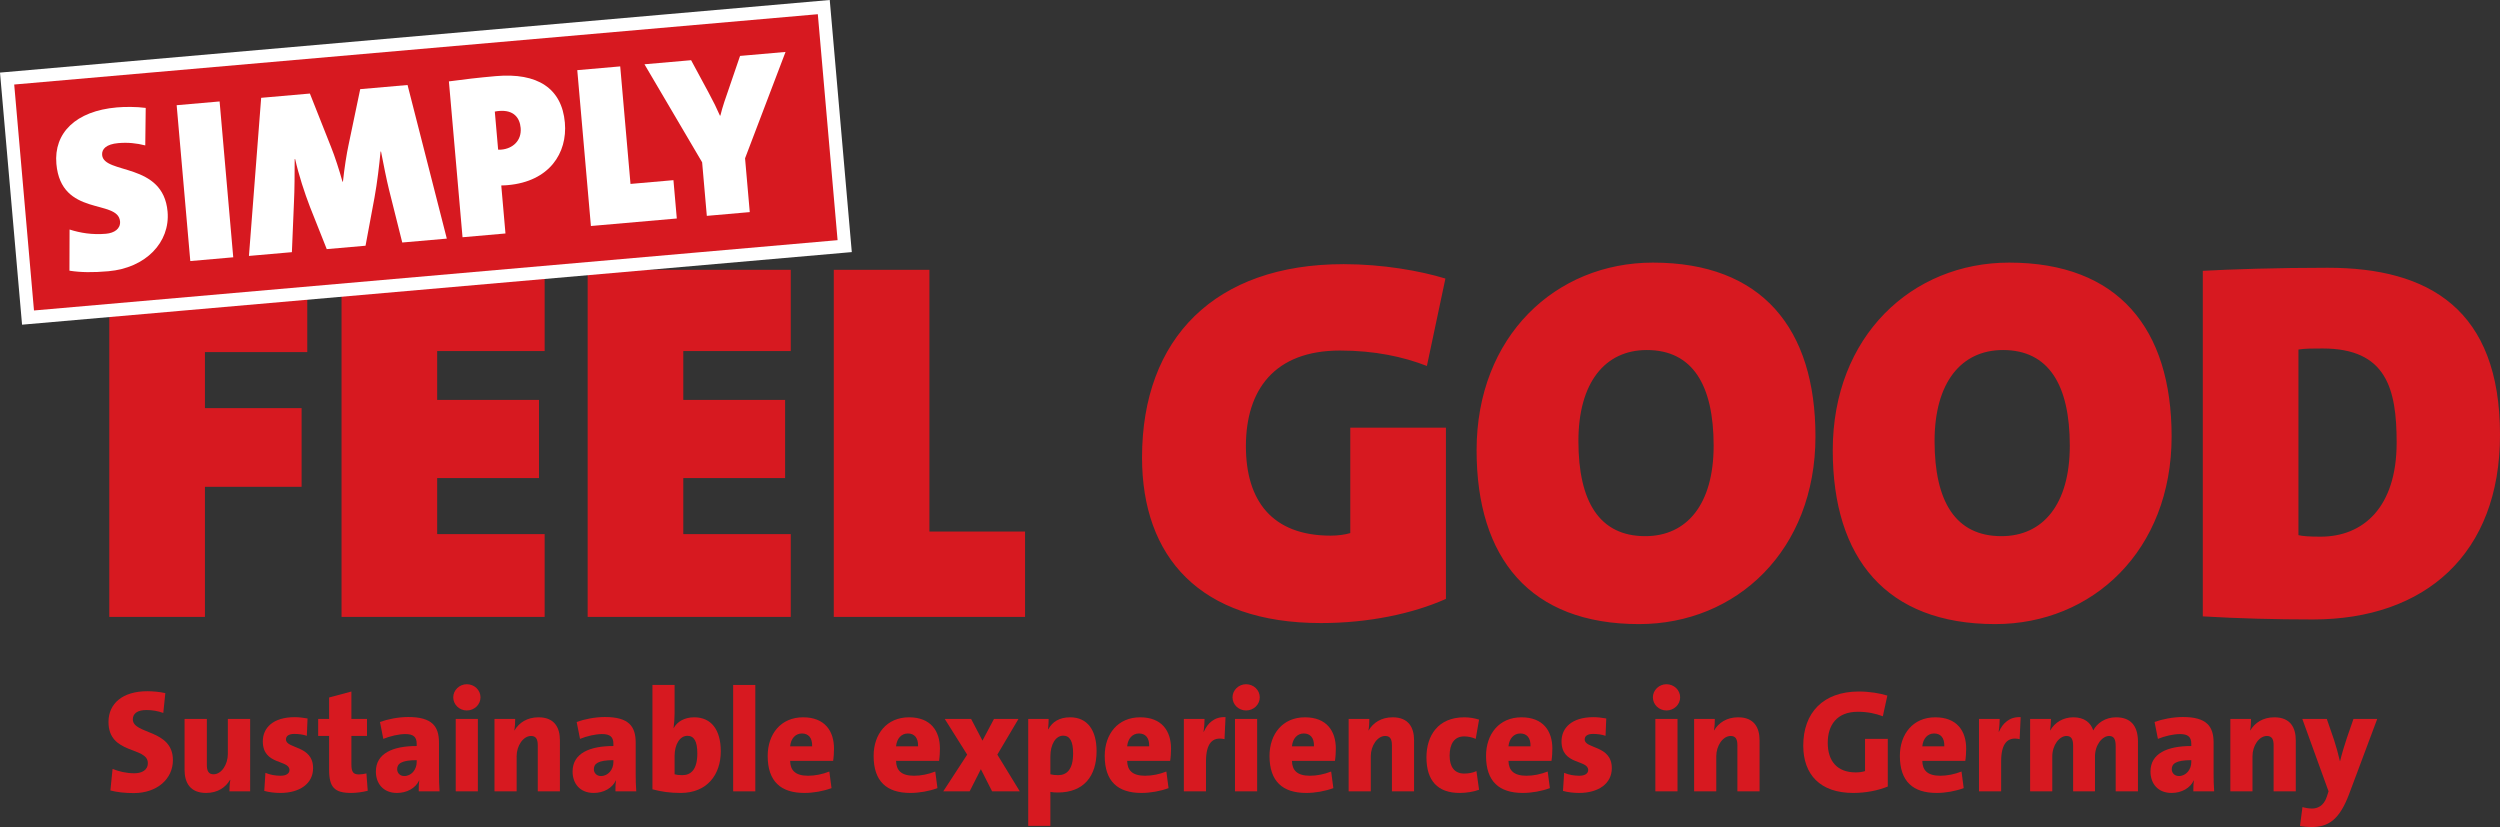 <svg xmlns="http://www.w3.org/2000/svg" xmlns:xlink="http://www.w3.org/1999/xlink" version="1.1" width="571.672" height="189.12" viewBox="0 0 571.672 189.12">
<rect x="0" y="0" width="571.672" height="189.12" fill="#333333" stroke="none"/>
<defs>
<clipPath id="clip_0">
<path transform="matrix(1,0,0,-1,0,189.12)" d="M0 189.12H571.672V0H0Z"/>
</clipPath>
</defs>
<g id="layer_1" data-name="Ebene 1">
<path transform="matrix(1,0,0,-1,70.261,80.511)" d="M0 0V18.813H-45.269V-60.554H-23.399V-30.806H-1.294V-12.817H-23.399V0ZM54.282-60.554V-41.623H29.707V-28.808H52.988V-10.935H29.707V.235H54.282V18.813H7.837V-60.554ZM110.561-60.554V-41.623H85.987V-28.808H109.267V-10.935H85.987V.235H110.561V18.813H64.117V-60.554ZM164.137-60.554V-41.035H142.267V18.813H120.397V-60.554Z" fill="#d71920"/>
<g clip-path="url(#clip_0)">
<path transform="matrix(1,0,0,-1,330.638,136.949)" d="M0 0V39.154H-21.87V15.05C-23.046 14.697-24.691 14.462-26.338 14.462-39.86 14.462-45.739 22.575-45.739 34.921-45.739 47.738-39.272 56.792-24.222 56.792-16.344 56.792-9.76 55.38-4.351 53.264L-.117 73.253C-5.879 75.016-14.462 76.545-23.399 76.545-52.794 76.545-69.49 59.613-69.49 32.335-69.49 9.641-56.321-5.526-28.572-5.526-17.755-5.526-7.642-3.41 0 0M84.5 37.155C84.5 61.847 72.271 76.898 47.344 76.898 25.12 76.898 7.013 60.083 7.013 33.981 7.013 9.289 19.242-5.762 44.169-5.762 66.392-5.762 84.5 11.052 84.5 37.155M61.218 35.039C61.218 21.634 55.104 14.345 45.579 14.345 35.116 14.345 30.295 22.223 30.295 36.097 30.295 49.501 36.409 56.909 45.932 56.909 56.397 56.909 61.218 48.914 61.218 35.039M165.942 37.155C165.942 61.847 153.714 76.898 128.787 76.898 106.563 76.898 88.456 60.083 88.456 33.981 88.456 9.289 100.684-5.762 125.611-5.762 147.834-5.762 165.942 11.052 165.942 37.155M142.66 35.039C142.66 21.634 136.546 14.345 127.022 14.345 116.558 14.345 111.737 22.223 111.737 36.097 111.737 49.501 117.851 56.909 127.375 56.909 137.84 56.909 142.66 48.914 142.66 35.039M241.035 37.508C241.035 66.198 224.808 75.722 201.645 75.722 190.123 75.722 179.305 75.369 173.074 75.016V-3.998C181.069-4.468 189.652-4.703 198.235-4.703 223.986-4.703 241.035 10.347 241.035 37.508M217.401 35.745C217.401 20.929 209.758 14.228 200 14.228 197.412 14.228 195.883 14.345 194.943 14.58V57.026C196.59 57.262 197.882 57.262 200.469 57.262 215.05 57.262 217.401 48.09 217.401 35.745" fill="#d71920"/>
<path transform="matrix(1,0,0,-1,1.625,17.963)" d="M0 0 4.782-54.657 191.529-38.319 186.747 16.338Z" fill="#d71920"/>
<path transform="matrix(1,0,0,-1,24.777,62.025)" d="M0 0C-3.538-.309-6.253-.281-8.897 .125L-8.869 9.544C-6.406 8.749-3.652 8.299-.538 8.572 1.363 8.738 2.821 9.716 2.673 11.405 2.22 16.58-10.817 12.354-11.884 24.549-12.503 31.624-7.462 36.641 1.935 37.463 3.731 37.62 6.389 37.64 8.543 37.349L8.441 28.774C6.428 29.29 4.442 29.489 2.278 29.3-.467 29.059-1.542 27.954-1.422 26.581-1.029 22.094 12.55 24.984 13.543 13.634 14.158 6.611 8.552 .748 0 0" fill="#ffffff"/>
<path transform="matrix(1,0,0,-1,43.514,59.695)" d="M0 0-3.118 35.638 6.702 36.497 9.82 .859Z" fill="#ffffff"/>
<path transform="matrix(1,0,0,-1,91.982,55.455)" d="M0 0-3.025 12.079C-3.602 14.422-4.268 17.769-4.853 20.803L-4.958 20.794C-5.266 17.627-5.721 13.705-6.332 10.353L-8.395-.735-17.264-1.511-21.085 8.104C-22.321 11.295-23.703 15.536-24.492 19.085L-24.598 19.076C-24.605 15.51-24.622 12.051-24.756 9.326L-25.236-2.208-35.056-3.067-32.261 33.088-21.121 34.063-16.274 21.825C-15.46 19.823-14.368 16.459-13.666 13.914L-13.56 13.923C-13.243 16.984-12.694 20.436-12.275 22.334L-9.612 35.07 1.212 36.017 10.19 .892Z" fill="#ffffff"/>
<path transform="matrix(1,0,0,-1,114.092,25.377)" d="M0 0C-.159-.014-.528-.046-.945-.137L-.184-8.848C.191-8.867 .402-8.849 .561-8.835 3.095-8.613 5.226-6.831 4.967-3.875 4.764-1.551 3.379 .296 0 0M2.016-16.955C1.804-16.974 1.224-17.024 .532-17.032L1.493-28.013-8.326-28.872-11.444 6.766C-8.186 7.211-4.605 7.631-.697 7.972 8.805 8.804 14.389 5.195 15.077-2.671 15.681-9.588 11.571-16.119 2.016-16.955" fill="#ffffff"/>
<path transform="matrix(1,0,0,-1,135.122,51.68)" d="M0 0-3.118 35.638 6.702 36.497 9.053 9.623 18.874 10.482 19.641 1.718Z" fill="#ffffff"/>
<path transform="matrix(1,0,0,-1,170.371,36.201)" d="M0 0 1.076-12.301-8.743-13.16-9.815-.91-23.002 21.503-12.337 22.436-8.336 15.019C-7.258 13.039-6.415 11.304-5.749 9.766L-5.643 9.774C-5.176 11.731-4.41 13.926-3.601 16.232L-1.144 23.415 9.257 24.325Z" fill="#ffffff"/>
<path transform="matrix(1,0,0,-1,3.25,19.327)" d="M0 0 4.521-51.668 188.279-35.591 183.759 16.077ZM1.793-54.918-3.25 2.728 186.486 19.327 191.529-38.319Z" fill="#ffffff"/>
<path transform="matrix(1,0,0,-1,30.608,181.354)" d="M0 0C-2.1 0-3.799 .199-5.365 .6L-4.866 5.531C-3.399 4.932-1.733 4.531 .133 4.531 1.799 4.531 3.199 5.231 3.199 6.864 3.199 10.697-5.799 8.73-5.799 16.262-5.799 20.494-2.566 23.294 3.099 23.294 4.266 23.294 5.898 23.16 7.198 22.86L6.731 18.328C5.499 18.762 4.232 18.995 2.866 18.995 .733 18.995-.233 18.129-.233 16.862-.233 13.363 8.931 14.662 8.931 7.531 8.931 3.232 5.299 0 0 0" fill="#d71920"/>
<path transform="matrix(1,0,0,-1,52.467,180.955)" d="M0 0C0 .633 .034 1.8 .2 2.6L.134 2.633C-.866 .899-2.699-.366-5.332-.366-9.031-.366-10.264 2.033-10.264 4.898V16.562H-5.165V6.032C-5.165 4.699-4.799 3.899-3.632 3.899-1.833 3.899-.366 6.132-.366 8.531V16.562H4.732V0Z" fill="#d71920"/>
<path transform="matrix(1,0,0,-1,64.095,181.321)" d="M0 0C-1.3 0-2.6 .166-3.666 .466L-3.399 4.599C-2.399 4.165-1.167 3.932 .066 3.932 1.333 3.932 2.099 4.432 2.099 5.231 2.099 7.664-3.999 6.298-3.999 11.797-3.999 14.829-1.733 17.329 3.332 17.329 4.232 17.329 5.298 17.195 6.231 17.029L6.065 13.063C5.232 13.363 4.166 13.496 3.199 13.496 1.899 13.496 1.299 12.996 1.299 12.23 1.299 10.03 7.498 10.964 7.498 5.665 7.498 2.166 4.499 0 0 0" fill="#d71920"/>
<path transform="matrix(1,0,0,-1,80.322,181.321)" d="M0 0C-3.833 0-5.065 1.266-5.065 5.332V13.029H-7.565V16.929H-5.065V21.828L.033 23.194V16.929H3.599V13.029H.033V6.498C.033 4.799 .466 4.232 1.733 4.232 2.333 4.232 2.899 4.332 3.466 4.465L3.766 .5C2.632 .199 1.2 0 0 0" fill="#d71920"/>
<path transform="matrix(1,0,0,-1,95.283,173.823)" d="M0 0C-3.533 0-4.465-.833-4.465-2.066-4.465-2.933-3.833-3.633-2.833-3.633-1.167-3.633 0-2.1 0-.467ZM.466-7.132C.466-6.332 .466-5.466 .6-4.633H.566C-.233-6.365-2.2-7.498-4.499-7.498-7.665-7.498-9.331-5.332-9.331-2.6-9.331 1.566-5.432 3.232 0 3.232V3.732C0 5.299-.733 5.965-2.599 5.965-4.066 5.965-6.099 5.498-7.631 4.865L-8.398 8.73C-6.665 9.364-4.199 9.864-1.933 9.864 3.533 9.864 5.099 7.731 5.099 3.999V-3.199C5.099-4.399 5.132-5.832 5.232-7.132Z" fill="#d71920"/>
<path transform="matrix(1,0,0,-1,0,189.12)" d="M104.21 24.728H109.275V8.166H104.21ZM106.743 26.66C105.043 26.66 103.643 27.993 103.643 29.66 103.643 31.293 105.043 32.659 106.743 32.659 108.476 32.659 109.875 31.326 109.875 29.66 109.875 27.993 108.476 26.66 106.743 26.66" fill="#d71920"/>
<path transform="matrix(1,0,0,-1,122.971,180.955)" d="M0 0V10.53C0 11.864-.367 12.663-1.533 12.663-3.333 12.663-4.832 10.431-4.832 8.031V0H-9.897V16.562H-5.166C-5.166 15.93-5.199 14.763-5.365 13.963L-5.332 13.93C-4.299 15.663-2.466 16.929 .167 16.929 3.866 16.929 5.065 14.53 5.065 11.664V0Z" fill="#d71920"/>
<path transform="matrix(1,0,0,-1,140.263,173.823)" d="M0 0C-3.532 0-4.466-.833-4.466-2.066-4.466-2.933-3.833-3.633-2.833-3.633-1.167-3.633 0-2.1 0-.467ZM.467-7.132C.467-6.332 .467-5.466 .6-4.633H.566C-.233-6.365-2.199-7.498-4.499-7.498-7.665-7.498-9.331-5.332-9.331-2.6-9.331 1.566-5.432 3.232 0 3.232V3.732C0 5.299-.733 5.965-2.6 5.965-4.065 5.965-6.099 5.498-7.631 4.865L-8.398 8.73C-6.665 9.364-4.199 9.864-1.933 9.864 3.532 9.864 5.099 7.731 5.099 3.999V-3.199C5.099-4.399 5.132-5.832 5.232-7.132Z" fill="#d71920"/>
<path transform="matrix(1,0,0,-1,157.19,168.258)" d="M0 0C-1.733 0-2.933-1.967-2.933-4.633V-8.798C-2.466-8.932-1.933-8.998-1.167-8.998 .8-8.998 2.266-7.731 2.266-4.032 2.266-1.267 1.533 0 0 0M-1.533-13.063C-3.999-13.063-6.032-12.764-7.998-12.23V11.63H-2.933V5.099C-2.933 4.065-3.033 2.666-3.166 1.799L-3.133 1.766C-2.333 3.266-.633 4.231 1.566 4.231 5.532 4.231 7.631 1.266 7.631-3.533 7.631-8.965 4.432-13.063-1.533-13.063" fill="#d71920"/>
<path transform="matrix(1,0,0,-1,0,189.12)" d="M167.651 32.492H172.716V8.165H167.651Z" fill="#d71920"/>
<path transform="matrix(1,0,0,-1,183.378,167.724)" d="M0 0C-1.466 0-2.533-1.134-2.699-2.933H2.333C2.399-.967 1.466 0 0 0M7.132-6.266H-2.699C-2.666-8.398-1.533-9.665 1.4-9.665 3-9.665 4.666-9.331 6.265-8.698L6.765-12.497C4.866-13.197 2.6-13.597 .567-13.597-4.832-13.597-7.832-10.964-7.832-5.133-7.832-.134-4.832 3.698 .267 3.698 5.232 3.698 7.332 .566 7.332-3.466 7.332-4.266 7.265-5.466 7.132-6.266" fill="#d71920"/>
<path transform="matrix(1,0,0,-1,207.601,167.724)" d="M0 0C-1.466 0-2.533-1.134-2.699-2.933H2.333C2.399-.967 1.466 0 0 0M7.132-6.266H-2.699C-2.666-8.398-1.533-9.665 1.4-9.665 3-9.665 4.666-9.331 6.265-8.698L6.765-12.497C4.866-13.197 2.6-13.597 .566-13.597-4.832-13.597-7.831-10.964-7.831-5.133-7.831-.134-4.832 3.698 .267 3.698 5.232 3.698 7.332 .566 7.332-3.466 7.332-4.266 7.265-5.466 7.132-6.266" fill="#d71920"/>
<path transform="matrix(1,0,0,-1,226.861,180.955)" d="M0 0-2.566 5.065-5.132 0H-11.164L-5.699 8.397-10.831 16.562H-4.799L-2.199 11.597 .433 16.562H6.032L1.2 8.397 6.332 0Z" fill="#d71920"/>
<path transform="matrix(1,0,0,-1,243.121,168.224)" d="M0 0C-1.733 0-2.933-2-2.933-4.766V-8.831C-2.399-8.965-1.866-9.031-1.167-9.031 .8-9.031 2.266-7.765 2.266-4.065 2.266-1.3 1.533 0 0 0M-1.233-12.997C-1.866-12.997-2.399-12.964-2.933-12.864V-20.629H-7.998V3.832H-3.333C-3.333 3.132-3.366 2.299-3.466 1.466H-3.399C-2.466 3.199-.833 4.198 1.6 4.198 5.532 4.198 7.631 1.267 7.631-3.532 7.631-9.198 4.765-12.997-1.233-12.997" fill="#d71920"/>
<path transform="matrix(1,0,0,-1,260.447,167.724)" d="M0 0C-1.466 0-2.533-1.134-2.699-2.933H2.333C2.399-.967 1.466 0 0 0M7.132-6.266H-2.699C-2.666-8.398-1.533-9.665 1.4-9.665 3-9.665 4.666-9.331 6.265-8.698L6.765-12.497C4.866-13.197 2.6-13.597 .566-13.597-4.832-13.597-7.831-10.964-7.831-5.133-7.831-.134-4.832 3.698 .267 3.698 5.232 3.698 7.332 .566 7.332-3.466 7.332-4.266 7.265-5.466 7.132-6.266" fill="#d71920"/>
<path transform="matrix(1,0,0,-1,280.006,169.024)" d="M0 0C-2.766 .633-4.232-.967-4.232-5.099V-11.931H-9.297V4.632H-4.565C-4.565 3.932-4.632 2.732-4.799 1.699H-4.732C-3.865 3.666-2.299 5.165 .233 5.032Z" fill="#d71920"/>
<path transform="matrix(1,0,0,-1,0,189.12)" d="M282.404 24.728H287.469V8.166H282.404ZM284.936 26.66C283.237 26.66 281.837 27.993 281.837 29.66 281.837 31.293 283.237 32.659 284.936 32.659 286.669 32.659 288.069 31.326 288.069 29.66 288.069 27.993 286.669 26.66 284.936 26.66" fill="#d71920"/>
<path transform="matrix(1,0,0,-1,298.131,167.724)" d="M0 0C-1.466 0-2.533-1.134-2.699-2.933H2.333C2.399-.967 1.466 0 0 0M7.132-6.266H-2.699C-2.666-8.398-1.533-9.665 1.399-9.665 2.999-9.665 4.665-9.331 6.265-8.698L6.765-12.497C4.865-13.197 2.6-13.597 .567-13.597-4.832-13.597-7.832-10.964-7.832-5.133-7.832-.134-4.832 3.698 .267 3.698 5.231 3.698 7.331 .566 7.331-3.466 7.331-4.266 7.265-5.466 7.132-6.266" fill="#d71920"/>
<path transform="matrix(1,0,0,-1,318.29,180.955)" d="M0 0V10.53C0 11.864-.367 12.663-1.533 12.663-3.333 12.663-4.833 10.431-4.833 8.031V0H-9.897V16.562H-5.166C-5.166 15.93-5.199 14.763-5.366 13.963L-5.332 13.93C-4.3 15.663-2.467 16.929 .166 16.929 3.865 16.929 5.064 14.53 5.064 11.664V0Z" fill="#d71920"/>
<path transform="matrix(1,0,0,-1,333.783,181.321)" d="M0 0C-5.032 0-7.598 2.799-7.598 8.131-7.598 13.13-4.932 17.295 1.066 17.295 2.199 17.295 3.399 17.096 4.433 16.762L3.666 12.363C2.833 12.729 1.934 12.93 1.033 12.93-1.232 12.93-2.299 11.23-2.299 8.531-2.299 5.998-1.232 4.432 1.033 4.432 2 4.432 3 4.599 3.833 4.998L4.433 .732C3.199 .267 1.533 0 0 0" fill="#d71920"/>
<path transform="matrix(1,0,0,-1,347.644,167.724)" d="M0 0C-1.466 0-2.532-1.134-2.699-2.933H2.333C2.399-.967 1.467 0 0 0M7.132-6.266H-2.699C-2.666-8.398-1.533-9.665 1.399-9.665 2.999-9.665 4.666-9.331 6.266-8.698L6.766-12.497C4.865-13.197 2.6-13.597 .566-13.597-4.832-13.597-7.831-10.964-7.831-5.133-7.831-.134-4.832 3.698 .267 3.698 5.232 3.698 7.332 .566 7.332-3.466 7.332-4.266 7.265-5.466 7.132-6.266" fill="#d71920"/>
<path transform="matrix(1,0,0,-1,361.071,181.321)" d="M0 0C-1.3 0-2.599 .166-3.665 .466L-3.399 4.599C-2.399 4.165-1.166 3.932 .067 3.932 1.333 3.932 2.1 4.432 2.1 5.231 2.1 7.664-3.999 6.298-3.999 11.797-3.999 14.829-1.732 17.329 3.333 17.329 4.232 17.329 5.299 17.195 6.232 17.029L6.065 13.063C5.232 13.363 4.166 13.496 3.199 13.496 1.899 13.496 1.3 12.996 1.3 12.23 1.3 10.03 7.498 10.964 7.498 5.665 7.498 2.166 4.499 0 0 0" fill="#d71920"/>
<path transform="matrix(1,0,0,-1,0,189.12)" d="M378.53 24.728H383.595V8.166H378.53ZM381.063 26.66C379.363 26.66 377.963 27.993 377.963 29.66 377.963 31.293 379.363 32.659 381.063 32.659 382.795 32.659 384.196 31.326 384.196 29.66 384.196 27.993 382.795 26.66 381.063 26.66" fill="#d71920"/>
<path transform="matrix(1,0,0,-1,397.29,180.955)" d="M0 0V10.53C0 11.864-.366 12.663-1.532 12.663-3.332 12.663-4.832 10.431-4.832 8.031V0H-9.897V16.562H-5.165C-5.165 15.93-5.198 14.763-5.365 13.963L-5.332 13.93C-4.299 15.663-2.466 16.929 .167 16.929 3.866 16.929 5.066 14.53 5.066 11.664V0Z" fill="#d71920"/>
<path transform="matrix(1,0,0,-1,423.78,181.321)" d="M0 0C-7.599 0-11.431 4.232-11.431 10.83-11.431 18.328-6.898 23.194 1.3 23.194 3.732 23.194 6.065 22.794 7.798 22.261L6.765 17.528C5.132 18.162 3.232 18.562 1.066 18.562-3.799 18.562-5.832 15.463-5.832 11.464-5.832 7.298-3.699 4.698 .566 4.698 1.366 4.698 2.1 4.799 2.699 4.998V12.363H7.897V1.466C5.698 .566 2.899 0 0 0" fill="#d71920"/>
<path transform="matrix(1,0,0,-1,442.271,167.724)" d="M0 0C-1.466 0-2.532-1.134-2.699-2.933H2.333C2.399-.967 1.467 0 0 0M7.132-6.266H-2.699C-2.666-8.398-1.533-9.665 1.399-9.665 2.999-9.665 4.666-9.331 6.266-8.698L6.766-12.497C4.865-13.197 2.6-13.597 .566-13.597-4.832-13.597-7.831-10.964-7.831-5.133-7.831-.134-4.832 3.698 .267 3.698 5.232 3.698 7.332 .566 7.332-3.466 7.332-4.266 7.265-5.466 7.132-6.266" fill="#d71920"/>
<path transform="matrix(1,0,0,-1,461.83,169.024)" d="M0 0C-2.766 .633-4.232-.967-4.232-5.099V-11.931H-9.298V4.632H-4.565C-4.565 3.932-4.632 2.732-4.799 1.699H-4.731C-3.865 3.666-2.299 5.165 .233 5.032Z" fill="#d71920"/>
<path transform="matrix(1,0,0,-1,483.789,180.955)" d="M0 0V10.364C0 11.797-.333 12.663-1.5 12.663-3.033 12.663-4.732 10.664-4.732 7.965V0H-9.731V10.397C-9.731 11.73-10.031 12.663-11.23 12.663-12.864 12.663-14.497 10.598-14.497 7.965V0H-19.562V16.562H-14.797C-14.797 15.93-14.863 14.83-14.997 13.93H-14.963C-13.931 15.763-11.997 16.929-9.665 16.929-7.132 16.929-5.665 15.663-5.132 13.93-4.266 15.563-2.433 16.929 .1 16.929 3.332 16.929 5.099 15.097 5.099 11.331V0Z" fill="#d71920"/>
<path transform="matrix(1,0,0,-1,501.08,173.823)" d="M0 0C-3.532 0-4.466-.833-4.466-2.066-4.466-2.933-3.832-3.633-2.833-3.633-1.166-3.633 0-2.1 0-.467ZM.467-7.132C.467-6.332 .467-5.466 .6-4.633H.566C-.233-6.365-2.199-7.498-4.499-7.498-7.665-7.498-9.331-5.332-9.331-2.6-9.331 1.566-5.432 3.232 0 3.232V3.732C0 5.299-.733 5.965-2.6 5.965-4.065 5.965-6.099 5.498-7.632 4.865L-8.397 8.73C-6.665 9.364-4.199 9.864-1.933 9.864 3.532 9.864 5.099 7.731 5.099 3.999V-3.199C5.099-4.399 5.132-5.832 5.232-7.132Z" fill="#d71920"/>
<path transform="matrix(1,0,0,-1,519.906,180.955)" d="M0 0V10.53C0 11.864-.366 12.663-1.532 12.663-3.332 12.663-4.832 10.431-4.832 8.031V0H-9.897V16.562H-5.165C-5.165 15.93-5.198 14.763-5.365 13.963L-5.332 13.93C-4.299 15.663-2.466 16.929 .167 16.929 3.866 16.929 5.066 14.53 5.066 11.664V0Z" fill="#d71920"/>
<path transform="matrix(1,0,0,-1,537.165,181.588)" d="M0 0C-2.266-5.999-4.799-7.532-8.664-7.532-9.431-7.532-10.53-7.432-11.23-7.299L-10.664-2.966C-9.997-3.166-9.197-3.3-8.464-3.3-7.298-3.3-5.798-2.767-5.099-.601L-4.698 .633-10.697 17.195H-5.099L-3.432 12.363C-2.966 10.964-2.466 9.131-2.099 7.531H-2.065C-1.666 9.197-.966 11.497-.499 12.863L1 17.195H6.433Z" fill="#d71920"/>
</g>
</g>
</svg>
